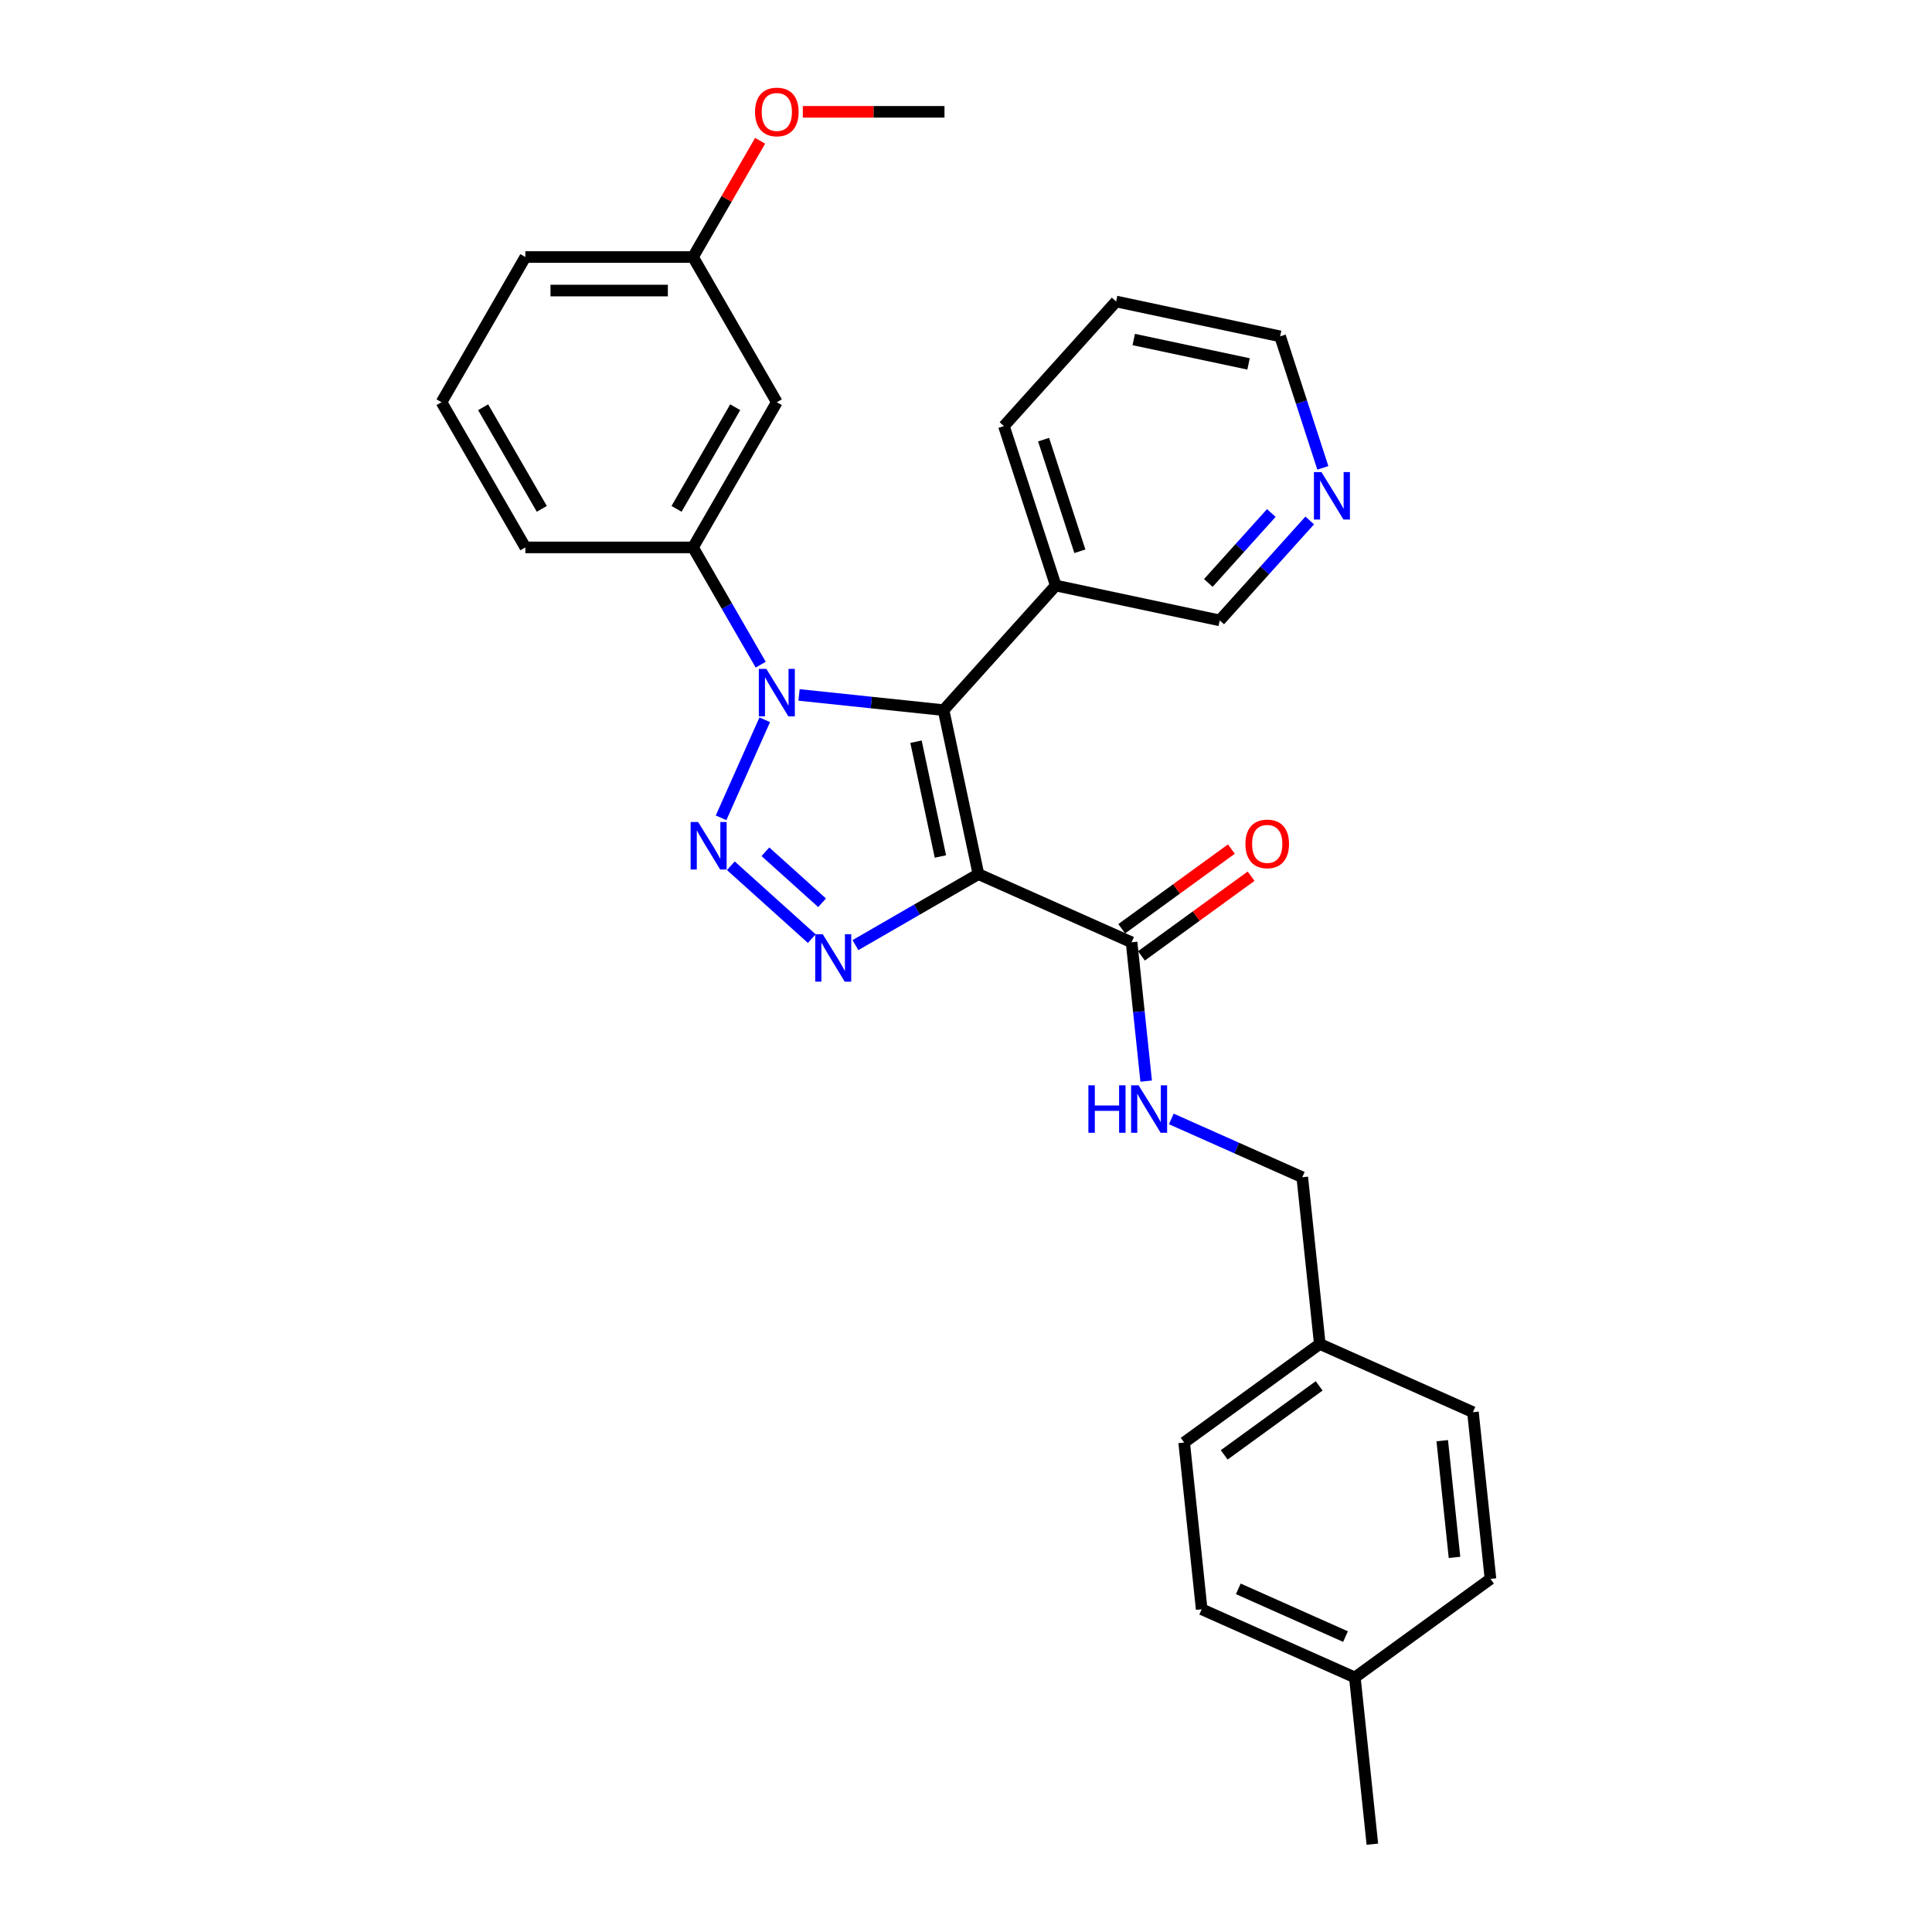 <?xml version='1.0' encoding='iso-8859-1'?>
<svg version='1.1' baseProfile='full'
              xmlns='http://www.w3.org/2000/svg'
                      xmlns:rdkit='http://www.rdkit.org/xml'
                      xmlns:xlink='http://www.w3.org/1999/xlink'
                  xml:space='preserve'
width='1000px' height='1000px' viewBox='0 0 1000 1000'>
<!-- END OF HEADER -->
<rect style='opacity:1.0;fill:#FFFFFF;stroke:none' width='1000' height='1000' x='0' y='0'> </rect>
<path class='bond-1' d='M 506.431,452.441 L 488.389,367.56' style='fill:none;fill-rule:evenodd;stroke:#000000;stroke-width:6px;stroke-linecap:butt;stroke-linejoin:miter;stroke-opacity:1' />
<path class='bond-1' d='M 486.748,443.317 L 474.119,383.9' style='fill:none;fill-rule:evenodd;stroke:#000000;stroke-width:6px;stroke-linecap:butt;stroke-linejoin:miter;stroke-opacity:1' />
<path class='bond-3' d='M 506.431,452.441 L 474.6,470.819' style='fill:none;fill-rule:evenodd;stroke:#000000;stroke-width:6px;stroke-linecap:butt;stroke-linejoin:miter;stroke-opacity:1' />
<path class='bond-3' d='M 474.6,470.819 L 442.768,489.197' style='fill:none;fill-rule:evenodd;stroke:#0000FF;stroke-width:6px;stroke-linecap:butt;stroke-linejoin:miter;stroke-opacity:1' />
<path class='bond-4' d='M 506.431,452.441 L 585.706,487.737' style='fill:none;fill-rule:evenodd;stroke:#000000;stroke-width:6px;stroke-linecap:butt;stroke-linejoin:miter;stroke-opacity:1' />
<path class='bond-0' d='M 378.28,448.109 L 420.176,485.833' style='fill:none;fill-rule:evenodd;stroke:#0000FF;stroke-width:6px;stroke-linecap:butt;stroke-linejoin:miter;stroke-opacity:1' />
<path class='bond-0' d='M 396.177,440.87 L 425.505,467.277' style='fill:none;fill-rule:evenodd;stroke:#0000FF;stroke-width:6px;stroke-linecap:butt;stroke-linejoin:miter;stroke-opacity:1' />
<path class='bond-29' d='M 373.227,423.307 L 395.825,372.55' style='fill:none;fill-rule:evenodd;stroke:#0000FF;stroke-width:6px;stroke-linecap:butt;stroke-linejoin:miter;stroke-opacity:1' />
<path class='bond-2' d='M 488.389,367.56 L 450.982,363.628' style='fill:none;fill-rule:evenodd;stroke:#000000;stroke-width:6px;stroke-linecap:butt;stroke-linejoin:miter;stroke-opacity:1' />
<path class='bond-2' d='M 450.982,363.628 L 413.575,359.696' style='fill:none;fill-rule:evenodd;stroke:#0000FF;stroke-width:6px;stroke-linecap:butt;stroke-linejoin:miter;stroke-opacity:1' />
<path class='bond-6' d='M 488.389,367.56 L 546.454,303.071' style='fill:none;fill-rule:evenodd;stroke:#000000;stroke-width:6px;stroke-linecap:butt;stroke-linejoin:miter;stroke-opacity:1' />
<path class='bond-5' d='M 393.739,344.032 L 376.218,313.684' style='fill:none;fill-rule:evenodd;stroke:#0000FF;stroke-width:6px;stroke-linecap:butt;stroke-linejoin:miter;stroke-opacity:1' />
<path class='bond-5' d='M 376.218,313.684 L 358.697,283.337' style='fill:none;fill-rule:evenodd;stroke:#000000;stroke-width:6px;stroke-linecap:butt;stroke-linejoin:miter;stroke-opacity:1' />
<path class='bond-7' d='M 585.706,487.737 L 589.482,523.66' style='fill:none;fill-rule:evenodd;stroke:#000000;stroke-width:6px;stroke-linecap:butt;stroke-linejoin:miter;stroke-opacity:1' />
<path class='bond-7' d='M 589.482,523.66 L 593.258,559.582' style='fill:none;fill-rule:evenodd;stroke:#0000FF;stroke-width:6px;stroke-linecap:butt;stroke-linejoin:miter;stroke-opacity:1' />
<path class='bond-9' d='M 590.807,494.757 L 619.184,474.14' style='fill:none;fill-rule:evenodd;stroke:#000000;stroke-width:6px;stroke-linecap:butt;stroke-linejoin:miter;stroke-opacity:1' />
<path class='bond-9' d='M 619.184,474.14 L 647.561,453.523' style='fill:none;fill-rule:evenodd;stroke:#FF0000;stroke-width:6px;stroke-linecap:butt;stroke-linejoin:miter;stroke-opacity:1' />
<path class='bond-9' d='M 580.606,480.716 L 608.983,460.099' style='fill:none;fill-rule:evenodd;stroke:#000000;stroke-width:6px;stroke-linecap:butt;stroke-linejoin:miter;stroke-opacity:1' />
<path class='bond-9' d='M 608.983,460.099 L 637.36,439.482' style='fill:none;fill-rule:evenodd;stroke:#FF0000;stroke-width:6px;stroke-linecap:butt;stroke-linejoin:miter;stroke-opacity:1' />
<path class='bond-8' d='M 358.697,283.337 L 402.086,208.185' style='fill:none;fill-rule:evenodd;stroke:#000000;stroke-width:6px;stroke-linecap:butt;stroke-linejoin:miter;stroke-opacity:1' />
<path class='bond-8' d='M 350.175,263.386 L 380.547,210.78' style='fill:none;fill-rule:evenodd;stroke:#000000;stroke-width:6px;stroke-linecap:butt;stroke-linejoin:miter;stroke-opacity:1' />
<path class='bond-20' d='M 358.697,283.337 L 271.919,283.337' style='fill:none;fill-rule:evenodd;stroke:#000000;stroke-width:6px;stroke-linecap:butt;stroke-linejoin:miter;stroke-opacity:1' />
<path class='bond-14' d='M 546.454,303.071 L 631.336,321.113' style='fill:none;fill-rule:evenodd;stroke:#000000;stroke-width:6px;stroke-linecap:butt;stroke-linejoin:miter;stroke-opacity:1' />
<path class='bond-23' d='M 546.454,303.071 L 519.639,220.54' style='fill:none;fill-rule:evenodd;stroke:#000000;stroke-width:6px;stroke-linecap:butt;stroke-linejoin:miter;stroke-opacity:1' />
<path class='bond-23' d='M 558.938,285.328 L 540.167,227.557' style='fill:none;fill-rule:evenodd;stroke:#000000;stroke-width:6px;stroke-linecap:butt;stroke-linejoin:miter;stroke-opacity:1' />
<path class='bond-12' d='M 606.267,579.155 L 640.16,594.245' style='fill:none;fill-rule:evenodd;stroke:#0000FF;stroke-width:6px;stroke-linecap:butt;stroke-linejoin:miter;stroke-opacity:1' />
<path class='bond-12' d='M 640.16,594.245 L 674.053,609.335' style='fill:none;fill-rule:evenodd;stroke:#000000;stroke-width:6px;stroke-linecap:butt;stroke-linejoin:miter;stroke-opacity:1' />
<path class='bond-11' d='M 402.086,208.185 L 358.697,133.033' style='fill:none;fill-rule:evenodd;stroke:#000000;stroke-width:6px;stroke-linecap:butt;stroke-linejoin:miter;stroke-opacity:1' />
<path class='bond-10' d='M 677.912,269.385 L 654.624,295.249' style='fill:none;fill-rule:evenodd;stroke:#0000FF;stroke-width:6px;stroke-linecap:butt;stroke-linejoin:miter;stroke-opacity:1' />
<path class='bond-10' d='M 654.624,295.249 L 631.336,321.113' style='fill:none;fill-rule:evenodd;stroke:#000000;stroke-width:6px;stroke-linecap:butt;stroke-linejoin:miter;stroke-opacity:1' />
<path class='bond-10' d='M 658.028,265.531 L 641.726,283.636' style='fill:none;fill-rule:evenodd;stroke:#0000FF;stroke-width:6px;stroke-linecap:butt;stroke-linejoin:miter;stroke-opacity:1' />
<path class='bond-10' d='M 641.726,283.636 L 625.425,301.741' style='fill:none;fill-rule:evenodd;stroke:#000000;stroke-width:6px;stroke-linecap:butt;stroke-linejoin:miter;stroke-opacity:1' />
<path class='bond-30' d='M 684.704,242.167 L 673.645,208.131' style='fill:none;fill-rule:evenodd;stroke:#0000FF;stroke-width:6px;stroke-linecap:butt;stroke-linejoin:miter;stroke-opacity:1' />
<path class='bond-30' d='M 673.645,208.131 L 662.586,174.094' style='fill:none;fill-rule:evenodd;stroke:#000000;stroke-width:6px;stroke-linecap:butt;stroke-linejoin:miter;stroke-opacity:1' />
<path class='bond-21' d='M 358.697,133.033 L 376.068,102.946' style='fill:none;fill-rule:evenodd;stroke:#000000;stroke-width:6px;stroke-linecap:butt;stroke-linejoin:miter;stroke-opacity:1' />
<path class='bond-21' d='M 376.068,102.946 L 393.439,72.859' style='fill:none;fill-rule:evenodd;stroke:#FF0000;stroke-width:6px;stroke-linecap:butt;stroke-linejoin:miter;stroke-opacity:1' />
<path class='bond-32' d='M 358.697,133.033 L 271.919,133.033' style='fill:none;fill-rule:evenodd;stroke:#000000;stroke-width:6px;stroke-linecap:butt;stroke-linejoin:miter;stroke-opacity:1' />
<path class='bond-32' d='M 345.68,150.389 L 284.936,150.389' style='fill:none;fill-rule:evenodd;stroke:#000000;stroke-width:6px;stroke-linecap:butt;stroke-linejoin:miter;stroke-opacity:1' />
<path class='bond-13' d='M 674.053,609.335 L 683.123,695.638' style='fill:none;fill-rule:evenodd;stroke:#000000;stroke-width:6px;stroke-linecap:butt;stroke-linejoin:miter;stroke-opacity:1' />
<path class='bond-16' d='M 683.123,695.638 L 762.399,730.934' style='fill:none;fill-rule:evenodd;stroke:#000000;stroke-width:6px;stroke-linecap:butt;stroke-linejoin:miter;stroke-opacity:1' />
<path class='bond-17' d='M 683.123,695.638 L 612.919,746.645' style='fill:none;fill-rule:evenodd;stroke:#000000;stroke-width:6px;stroke-linecap:butt;stroke-linejoin:miter;stroke-opacity:1' />
<path class='bond-17' d='M 682.794,717.33 L 633.651,753.035' style='fill:none;fill-rule:evenodd;stroke:#000000;stroke-width:6px;stroke-linecap:butt;stroke-linejoin:miter;stroke-opacity:1' />
<path class='bond-15' d='M 701.265,868.243 L 621.989,832.947' style='fill:none;fill-rule:evenodd;stroke:#000000;stroke-width:6px;stroke-linecap:butt;stroke-linejoin:miter;stroke-opacity:1' />
<path class='bond-15' d='M 696.433,847.093 L 640.94,822.386' style='fill:none;fill-rule:evenodd;stroke:#000000;stroke-width:6px;stroke-linecap:butt;stroke-linejoin:miter;stroke-opacity:1' />
<path class='bond-26' d='M 701.265,868.243 L 710.336,954.545' style='fill:none;fill-rule:evenodd;stroke:#000000;stroke-width:6px;stroke-linecap:butt;stroke-linejoin:miter;stroke-opacity:1' />
<path class='bond-31' d='M 701.265,868.243 L 771.47,817.236' style='fill:none;fill-rule:evenodd;stroke:#000000;stroke-width:6px;stroke-linecap:butt;stroke-linejoin:miter;stroke-opacity:1' />
<path class='bond-18' d='M 762.399,730.934 L 771.47,817.236' style='fill:none;fill-rule:evenodd;stroke:#000000;stroke-width:6px;stroke-linecap:butt;stroke-linejoin:miter;stroke-opacity:1' />
<path class='bond-18' d='M 746.499,745.693 L 752.849,806.105' style='fill:none;fill-rule:evenodd;stroke:#000000;stroke-width:6px;stroke-linecap:butt;stroke-linejoin:miter;stroke-opacity:1' />
<path class='bond-19' d='M 612.919,746.645 L 621.989,832.947' style='fill:none;fill-rule:evenodd;stroke:#000000;stroke-width:6px;stroke-linecap:butt;stroke-linejoin:miter;stroke-opacity:1' />
<path class='bond-22' d='M 271.919,283.337 L 228.53,208.185' style='fill:none;fill-rule:evenodd;stroke:#000000;stroke-width:6px;stroke-linecap:butt;stroke-linejoin:miter;stroke-opacity:1' />
<path class='bond-22' d='M 280.441,263.386 L 250.069,210.78' style='fill:none;fill-rule:evenodd;stroke:#000000;stroke-width:6px;stroke-linecap:butt;stroke-linejoin:miter;stroke-opacity:1' />
<path class='bond-27' d='M 415.537,57.881 L 452.2,57.881' style='fill:none;fill-rule:evenodd;stroke:#FF0000;stroke-width:6px;stroke-linecap:butt;stroke-linejoin:miter;stroke-opacity:1' />
<path class='bond-27' d='M 452.2,57.881 L 488.864,57.881' style='fill:none;fill-rule:evenodd;stroke:#000000;stroke-width:6px;stroke-linecap:butt;stroke-linejoin:miter;stroke-opacity:1' />
<path class='bond-25' d='M 228.53,208.185 L 271.919,133.033' style='fill:none;fill-rule:evenodd;stroke:#000000;stroke-width:6px;stroke-linecap:butt;stroke-linejoin:miter;stroke-opacity:1' />
<path class='bond-28' d='M 519.639,220.54 L 577.704,156.052' style='fill:none;fill-rule:evenodd;stroke:#000000;stroke-width:6px;stroke-linecap:butt;stroke-linejoin:miter;stroke-opacity:1' />
<path class='bond-24' d='M 662.586,174.094 L 577.704,156.052' style='fill:none;fill-rule:evenodd;stroke:#000000;stroke-width:6px;stroke-linecap:butt;stroke-linejoin:miter;stroke-opacity:1' />
<path class='bond-24' d='M 646.245,188.364 L 586.828,175.734' style='fill:none;fill-rule:evenodd;stroke:#000000;stroke-width:6px;stroke-linecap:butt;stroke-linejoin:miter;stroke-opacity:1' />
<path  class='atom-1' d='M 361.358 425.477
L 369.411 438.493
Q 370.209 439.778, 371.494 442.103
Q 372.778 444.429, 372.847 444.568
L 372.847 425.477
L 376.11 425.477
L 376.11 450.052
L 372.743 450.052
L 364.1 435.821
Q 363.094 434.154, 362.017 432.245
Q 360.976 430.336, 360.664 429.746
L 360.664 450.052
L 357.47 450.052
L 357.47 425.477
L 361.358 425.477
' fill='#0000FF'/>
<path  class='atom-3' d='M 396.654 346.201
L 404.707 359.218
Q 405.505 360.502, 406.789 362.828
Q 408.074 365.153, 408.143 365.292
L 408.143 346.201
L 411.406 346.201
L 411.406 370.776
L 408.039 370.776
L 399.396 356.545
Q 398.389 354.879, 397.313 352.97
Q 396.272 351.061, 395.96 350.47
L 395.96 370.776
L 392.766 370.776
L 392.766 346.201
L 396.654 346.201
' fill='#0000FF'/>
<path  class='atom-4' d='M 425.847 483.542
L 433.9 496.559
Q 434.698 497.843, 435.982 500.169
Q 437.267 502.495, 437.336 502.633
L 437.336 483.542
L 440.599 483.542
L 440.599 508.118
L 437.232 508.118
L 428.589 493.886
Q 427.582 492.22, 426.506 490.311
Q 425.465 488.402, 425.152 487.812
L 425.152 508.118
L 421.959 508.118
L 421.959 483.542
L 425.847 483.542
' fill='#0000FF'/>
<path  class='atom-8' d='M 563.346 561.752
L 566.678 561.752
L 566.678 572.2
L 579.244 572.2
L 579.244 561.752
L 582.576 561.752
L 582.576 586.327
L 579.244 586.327
L 579.244 574.977
L 566.678 574.977
L 566.678 586.327
L 563.346 586.327
L 563.346 561.752
' fill='#0000FF'/>
<path  class='atom-8' d='M 589.345 561.752
L 597.398 574.768
Q 598.196 576.053, 599.48 578.378
Q 600.765 580.704, 600.834 580.843
L 600.834 561.752
L 604.097 561.752
L 604.097 586.327
L 600.73 586.327
L 592.087 572.096
Q 591.08 570.429, 590.004 568.52
Q 588.963 566.611, 588.651 566.021
L 588.651 586.327
L 585.457 586.327
L 585.457 561.752
L 589.345 561.752
' fill='#0000FF'/>
<path  class='atom-10' d='M 644.63 436.8
Q 644.63 430.899, 647.546 427.601
Q 650.462 424.304, 655.911 424.304
Q 661.361 424.304, 664.277 427.601
Q 667.192 430.899, 667.192 436.8
Q 667.192 442.77, 664.242 446.172
Q 661.291 449.539, 655.911 449.539
Q 650.496 449.539, 647.546 446.172
Q 644.63 442.805, 644.63 436.8
M 655.911 446.762
Q 659.66 446.762, 661.673 444.262
Q 663.721 441.729, 663.721 436.8
Q 663.721 431.975, 661.673 429.545
Q 659.66 427.08, 655.911 427.08
Q 652.162 427.08, 650.114 429.51
Q 648.101 431.94, 648.101 436.8
Q 648.101 441.763, 650.114 444.262
Q 652.162 446.762, 655.911 446.762
' fill='#FF0000'/>
<path  class='atom-11' d='M 683.969 244.337
L 692.022 257.353
Q 692.821 258.638, 694.105 260.963
Q 695.389 263.289, 695.459 263.428
L 695.459 244.337
L 698.722 244.337
L 698.722 268.912
L 695.355 268.912
L 686.712 254.681
Q 685.705 253.015, 684.629 251.105
Q 683.588 249.196, 683.275 248.606
L 683.275 268.912
L 680.082 268.912
L 680.082 244.337
L 683.969 244.337
' fill='#0000FF'/>
<path  class='atom-22' d='M 390.805 57.951
Q 390.805 52.05, 393.721 48.752
Q 396.636 45.455, 402.086 45.455
Q 407.536 45.455, 410.451 48.752
Q 413.367 52.05, 413.367 57.951
Q 413.367 63.921, 410.417 67.323
Q 407.466 70.69, 402.086 70.69
Q 396.671 70.69, 393.721 67.323
Q 390.805 63.956, 390.805 57.951
M 402.086 67.913
Q 405.835 67.913, 407.848 65.413
Q 409.896 62.88, 409.896 57.951
Q 409.896 53.126, 407.848 50.696
Q 405.835 48.231, 402.086 48.231
Q 398.337 48.231, 396.289 50.661
Q 394.276 53.091, 394.276 57.951
Q 394.276 62.914, 396.289 65.413
Q 398.337 67.913, 402.086 67.913
' fill='#FF0000'/>
</svg>
